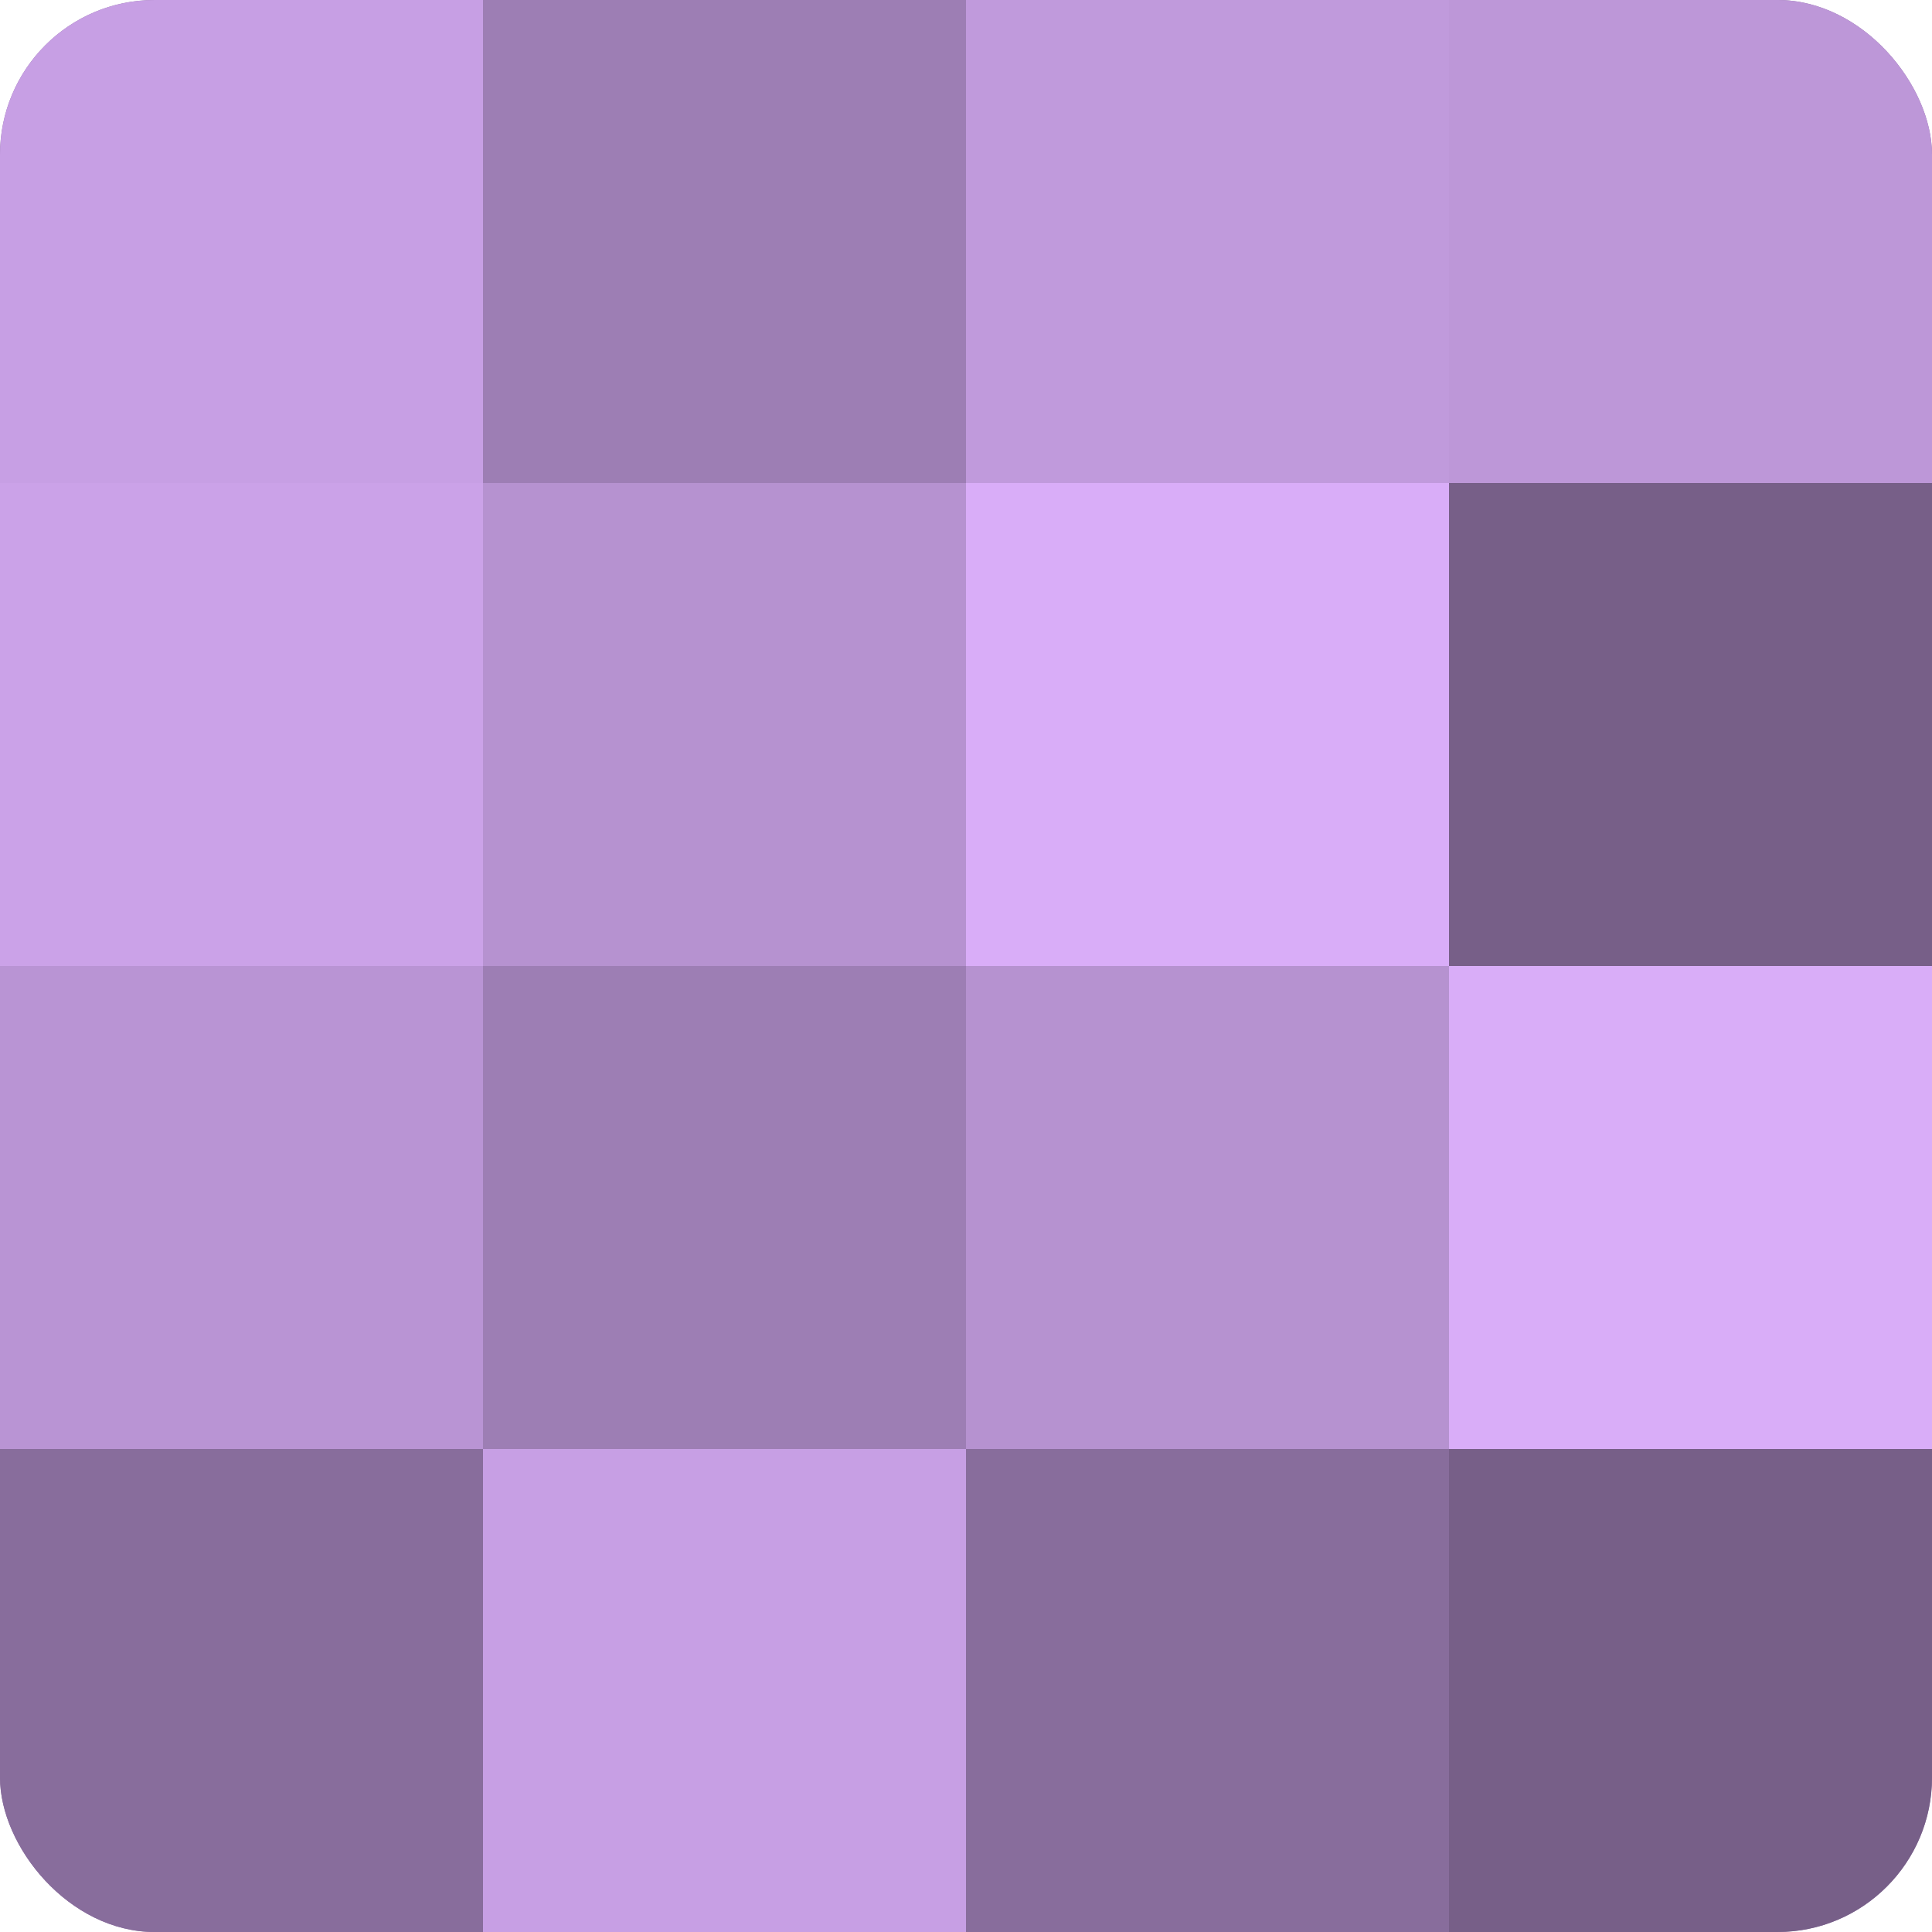 <?xml version="1.0" encoding="UTF-8"?>
<svg xmlns="http://www.w3.org/2000/svg" width="60" height="60" viewBox="0 0 100 100" preserveAspectRatio="xMidYMid meet"><defs><clipPath id="c" width="100" height="100"><rect width="100" height="100" rx="8" ry="8"/></clipPath></defs><g clip-path="url(#c)"><rect width="100" height="100" fill="#8c70a0"/><rect width="25" height="25" fill="#c79fe4"/><rect y="25" width="25" height="25" fill="#cba2e8"/><rect y="50" width="25" height="25" fill="#b994d4"/><rect y="75" width="25" height="25" fill="#886d9c"/><rect x="25" width="25" height="25" fill="#9d7eb4"/><rect x="25" y="25" width="25" height="25" fill="#b692d0"/><rect x="25" y="50" width="25" height="25" fill="#9d7eb4"/><rect x="25" y="75" width="25" height="25" fill="#c79fe4"/><rect x="50" width="25" height="25" fill="#c09adc"/><rect x="50" y="25" width="25" height="25" fill="#d9adf8"/><rect x="50" y="50" width="25" height="25" fill="#b692d0"/><rect x="50" y="75" width="25" height="25" fill="#886d9c"/><rect x="75" width="25" height="25" fill="#bd97d8"/><rect x="75" y="25" width="25" height="25" fill="#775f88"/><rect x="75" y="50" width="25" height="25" fill="#d9adf8"/><rect x="75" y="75" width="25" height="25" fill="#775f88"/></g></svg>
